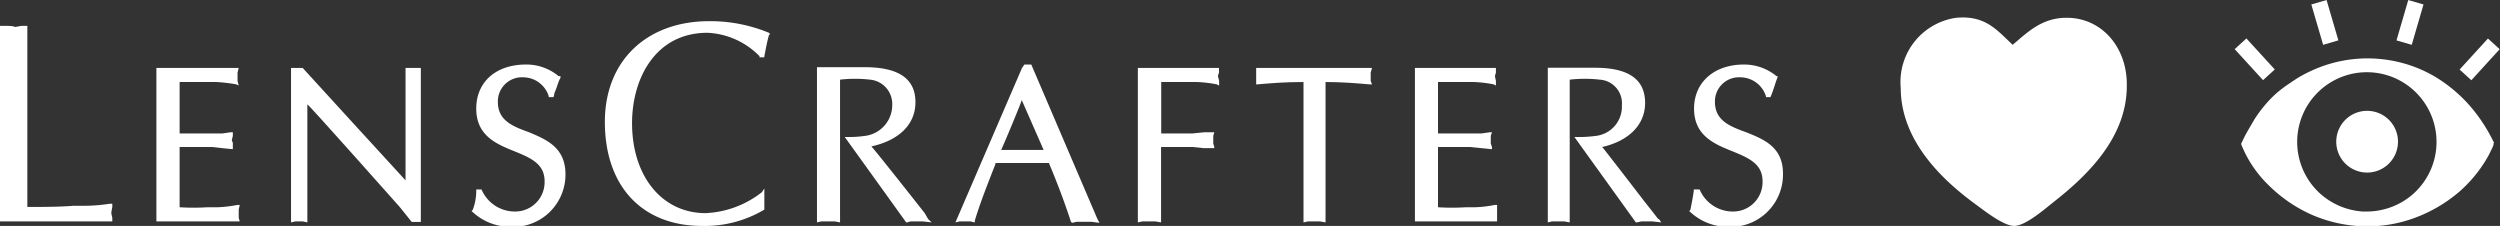 <svg xmlns="http://www.w3.org/2000/svg" viewBox="0 0 170.08 15.37"><rect x="0" y="0" width="170.08" height="15.37" fill="#333333" stroke="none"/><defs><style>.cls-1,.cls-2{fill:#fff;}.cls-2{fill-rule:evenodd;}</style></defs><g id="Layer_2" data-name="Layer 2"><g id="Õ_1" data-name="Õº≤„ 1"><rect class="cls-1" x="157.62" y="0.09" width="1.08" height="2.86" transform="translate(5.95 44.51) rotate(-16.32)"/><rect class="cls-1" x="152.86" y="2.61" width="1.08" height="2.86" transform="translate(37.46 104.57) rotate(-42.44)"/><rect class="cls-1" x="167.28" y="3.5" width="2.86" height="1.08" transform="translate(51.95 125.9) rotate(-47.6)"/><path class="cls-1" d="M161.05,14.39a4.79,4.79,0,0,0,3-1.09,4.74,4.74,0,1,0-6.25-.17,4.81,4.81,0,0,0,2.95,1.26h.27m8.62-4.65,0,0s0,.09,0,.11a1.12,1.12,0,0,1-.05.13,1.63,1.63,0,0,1-.11.23c-.07.15-.14.3-.22.44a9,9,0,0,1-.53.83A9.22,9.22,0,0,1,167.36,13a9.92,9.92,0,0,1-3.61,2,9.22,9.22,0,0,1-2.71.4,9.53,9.53,0,0,1-3.72-.77,9.78,9.78,0,0,1-2.95-2A7.9,7.9,0,0,1,152.55,10l-.07-.16,0-.09.07-.14c.08-.17.16-.33.25-.5.18-.32.37-.64.58-1a8.86,8.86,0,0,1,1.35-1.64,8.3,8.3,0,0,1,.8-.64c.28-.19.57-.39.86-.57a9.72,9.72,0,0,1,1.86-.84,9.11,9.11,0,0,1,4-.37,9,9,0,0,1,3.43,1.18,10,10,0,0,1,2.65,2.33,11.26,11.26,0,0,1,1.35,2.17"/><path class="cls-1" d="M158.94,9.64a2.1,2.1,0,1,1,2.1,2.1,2.1,2.1,0,0,1-2.1-2.1"/><rect class="cls-1" x="162.53" y="0.99" width="2.86" height="1.08" transform="translate(116.58 158.5) rotate(-73.74)"/><path class="cls-1" d="M136.91,3.06c1-.83,2-1.89,3.78-1.85,2.35.05,4.05,2.06,4,4.64,0,3.56-2.77,6.16-5,7.91-.58.46-1.9,1.61-2.66,1.61s-2.19-1.16-2.72-1.54c-2.24-1.65-5-4.3-5-7.86a4.41,4.41,0,0,1,3.78-4.76c2-.18,2.77.85,3.85,1.85"/><path class="cls-2" d="M63.14,14.9l-.23-.4h0l-.63-.8s-2.76-3.5-3-3.74c1.89-.41,3-1.51,3-3,0-1.59-1.11-2.39-3.47-2.39H55.58V15.13l.31-.07h.87l.39.07V15h0V5.42a8.79,8.79,0,0,1,2.05,0,1.66,1.66,0,0,1,1.5,1.75,2.11,2.11,0,0,1-1.82,2.07,7.94,7.94,0,0,1-1.34.08h-.07l4.18,5.81h.07l.24-.07h.79l.63.07-.24-.23Z"/><path class="cls-2" d="M16.31,13.94h-.15a8.81,8.81,0,0,1-1.34.16h-.71a14.9,14.9,0,0,1-1.89,0V10h2.2l.71.08.71.07V9.72l-.07-.17.07-.31V9h-.16l-.55.08H12.22V5.58h2.52a11.69,11.69,0,0,1,1.34.16h0l.16.08-.08-.32V4.94l.08-.32h-5.6V15.06h5.67l-.07-.24v-.56l.07-.32Z"/><path class="cls-2" d="M28.15,4.62h-.56V4.7h0v7.57c-.16-.16-7-7.65-7-7.65h-.79V15.13l.32-.07h.47l.32.07V15h0V7.1c.15.07,6.3,7,6.3,7l.8,1h.62V4.62h-.46Z"/><path class="cls-2" d="M36,9c-1.11-.4-2.13-.79-2.13-2.07a1.64,1.64,0,0,1,1.74-1.67,1.83,1.83,0,0,1,1.72,1.28h0v.07h.33l.07-.31h0c.16-.33.23-.72.4-1h0V5.18H38a3.41,3.41,0,0,0-2.21-.79c-2.06,0-3.39,1.19-3.39,3s1.33,2.39,2.52,2.87,2.13.88,2.13,2.07a2,2,0,0,1-2,2.06,2.46,2.46,0,0,1-2.29-1.5H32.4V13h0a3.62,3.62,0,0,1-.24,1.28h0l-.08.08.08.07h0a3.79,3.79,0,0,0,2.52,1,3.56,3.56,0,0,0,3.79-3.58C38.47,10,37.12,9.48,36,9Z"/><path class="cls-2" d="M7.64,13.86H7.48A11.57,11.57,0,0,1,5.75,14H5c-.94.08-2.29.08-3.14.08V1.76h-.4L1,1.84c0-.08-.56-.08-.56-.08H0v13.3H7.64v-.24h0l-.07-.32a3.45,3.45,0,0,1,.07-.4h0v-.24Z"/><path class="cls-2" d="M48.25,1.44c-4.26,0-7.1,2.7-7.1,6.85,0,4.37,2.52,7.08,6.62,7.08A7.91,7.91,0,0,0,52,14.26h0v-.08L52,12.82l-.16.25h0A6.68,6.68,0,0,1,48,14.5c-2.93,0-5-2.47-5-6.13,0-3,1.57-6.14,5.13-6.14a5.29,5.29,0,0,1,3.54,1.59h0V3.9H52V3.82h0c.08-.39.16-.87.31-1.43h0l.08-.08-.08-.08h0a10.45,10.45,0,0,0-4-.79Z"/><path class="cls-2" d="M82.85,5.18l.08-.24V4.62H77.41V15.13l.32-.07h.86l.4.07V15h0V10h2.13l.79.08h.7V10l-.07-.24V9.24L82.61,9h-.7l-.79.08H79V5.58h2.44a8.67,8.67,0,0,1,1.34.16h0l.16.08V5.5l-.08-.32Z"/><path class="cls-2" d="M93.25,5.18V4.94l.09-.32H85.46V5.74h.07c1-.08,1.81-.16,3.15-.16v9.55h0l.32-.07h.79l.39.07V15h0V5.58c1.11,0,2.06.08,3,.16h.16l-.09-.24V5.18Z"/><path class="cls-2" d="M101.85,13.94h-.15a7.89,7.89,0,0,1-1.34.16h-.64a14.9,14.9,0,0,1-1.89,0V10H100l.79.08.71.07V10l-.08-.24V9.24l.08-.24h-.16l-.55.08H97.83V5.58h2.44a8.93,8.93,0,0,1,1.35.16h0l.15.08V5.5l-.07-.32.07-.24V4.62H96.26V15.06h5.59V13.94Z"/><path class="cls-2" d="M118.8,9c-1.1-.4-2.13-.79-2.13-2.07a1.64,1.64,0,0,1,1.74-1.67,1.84,1.84,0,0,1,1.73,1.28h0v.07h.31l.09-.23h0c.16-.41.23-.72.39-1.12h0V5.18h-.07a3.46,3.46,0,0,0-2.22-.79c-2,0-3.39,1.19-3.39,3s1.34,2.39,2.53,2.87,2.13.88,2.13,2.07a2,2,0,0,1-2,2.06,2.45,2.45,0,0,1-2.28-1.5h-.4V13h0c-.07.48-.15.88-.23,1.28h0l-.08.08.08.07h0a3.77,3.77,0,0,0,2.52,1,3.56,3.56,0,0,0,3.78-3.58C121.32,10,120,9.48,118.8,9Z"/><path class="cls-2" d="M112.81,14.9l-.31-.4h0l-.63-.8S109.18,10.2,109,10c1.81-.41,2.92-1.51,2.92-3,0-1.59-1.11-2.39-3.4-2.39h-3.22V15.13l.3-.07h.8l.39.07V15h0V5.42a8.79,8.79,0,0,1,2.05,0,1.61,1.61,0,0,1,1.5,1.75,2,2,0,0,1-1.73,2.07,8.6,8.6,0,0,1-1.35.08h-.15l4.18,5.81h.07l.32-.07h.71l.63.07-.16-.23Z"/><path class="cls-2" d="M74.66,14.9,70.16,4.39h-.47l-.16.23L65,15.13l.31-.07H66l.32.07V15c.39-1.28.87-2.47,1.33-3.66a.79.79,0,0,0,.08-.25h3.63c.47,1.12,1,2.47,1.5,4l.08.07.31-.07h1l.55.07Zm-6.55-4.7c.16-.32,1.26-2.95,1.42-3.43v.08L71,10.2Z"/></g></g></svg>